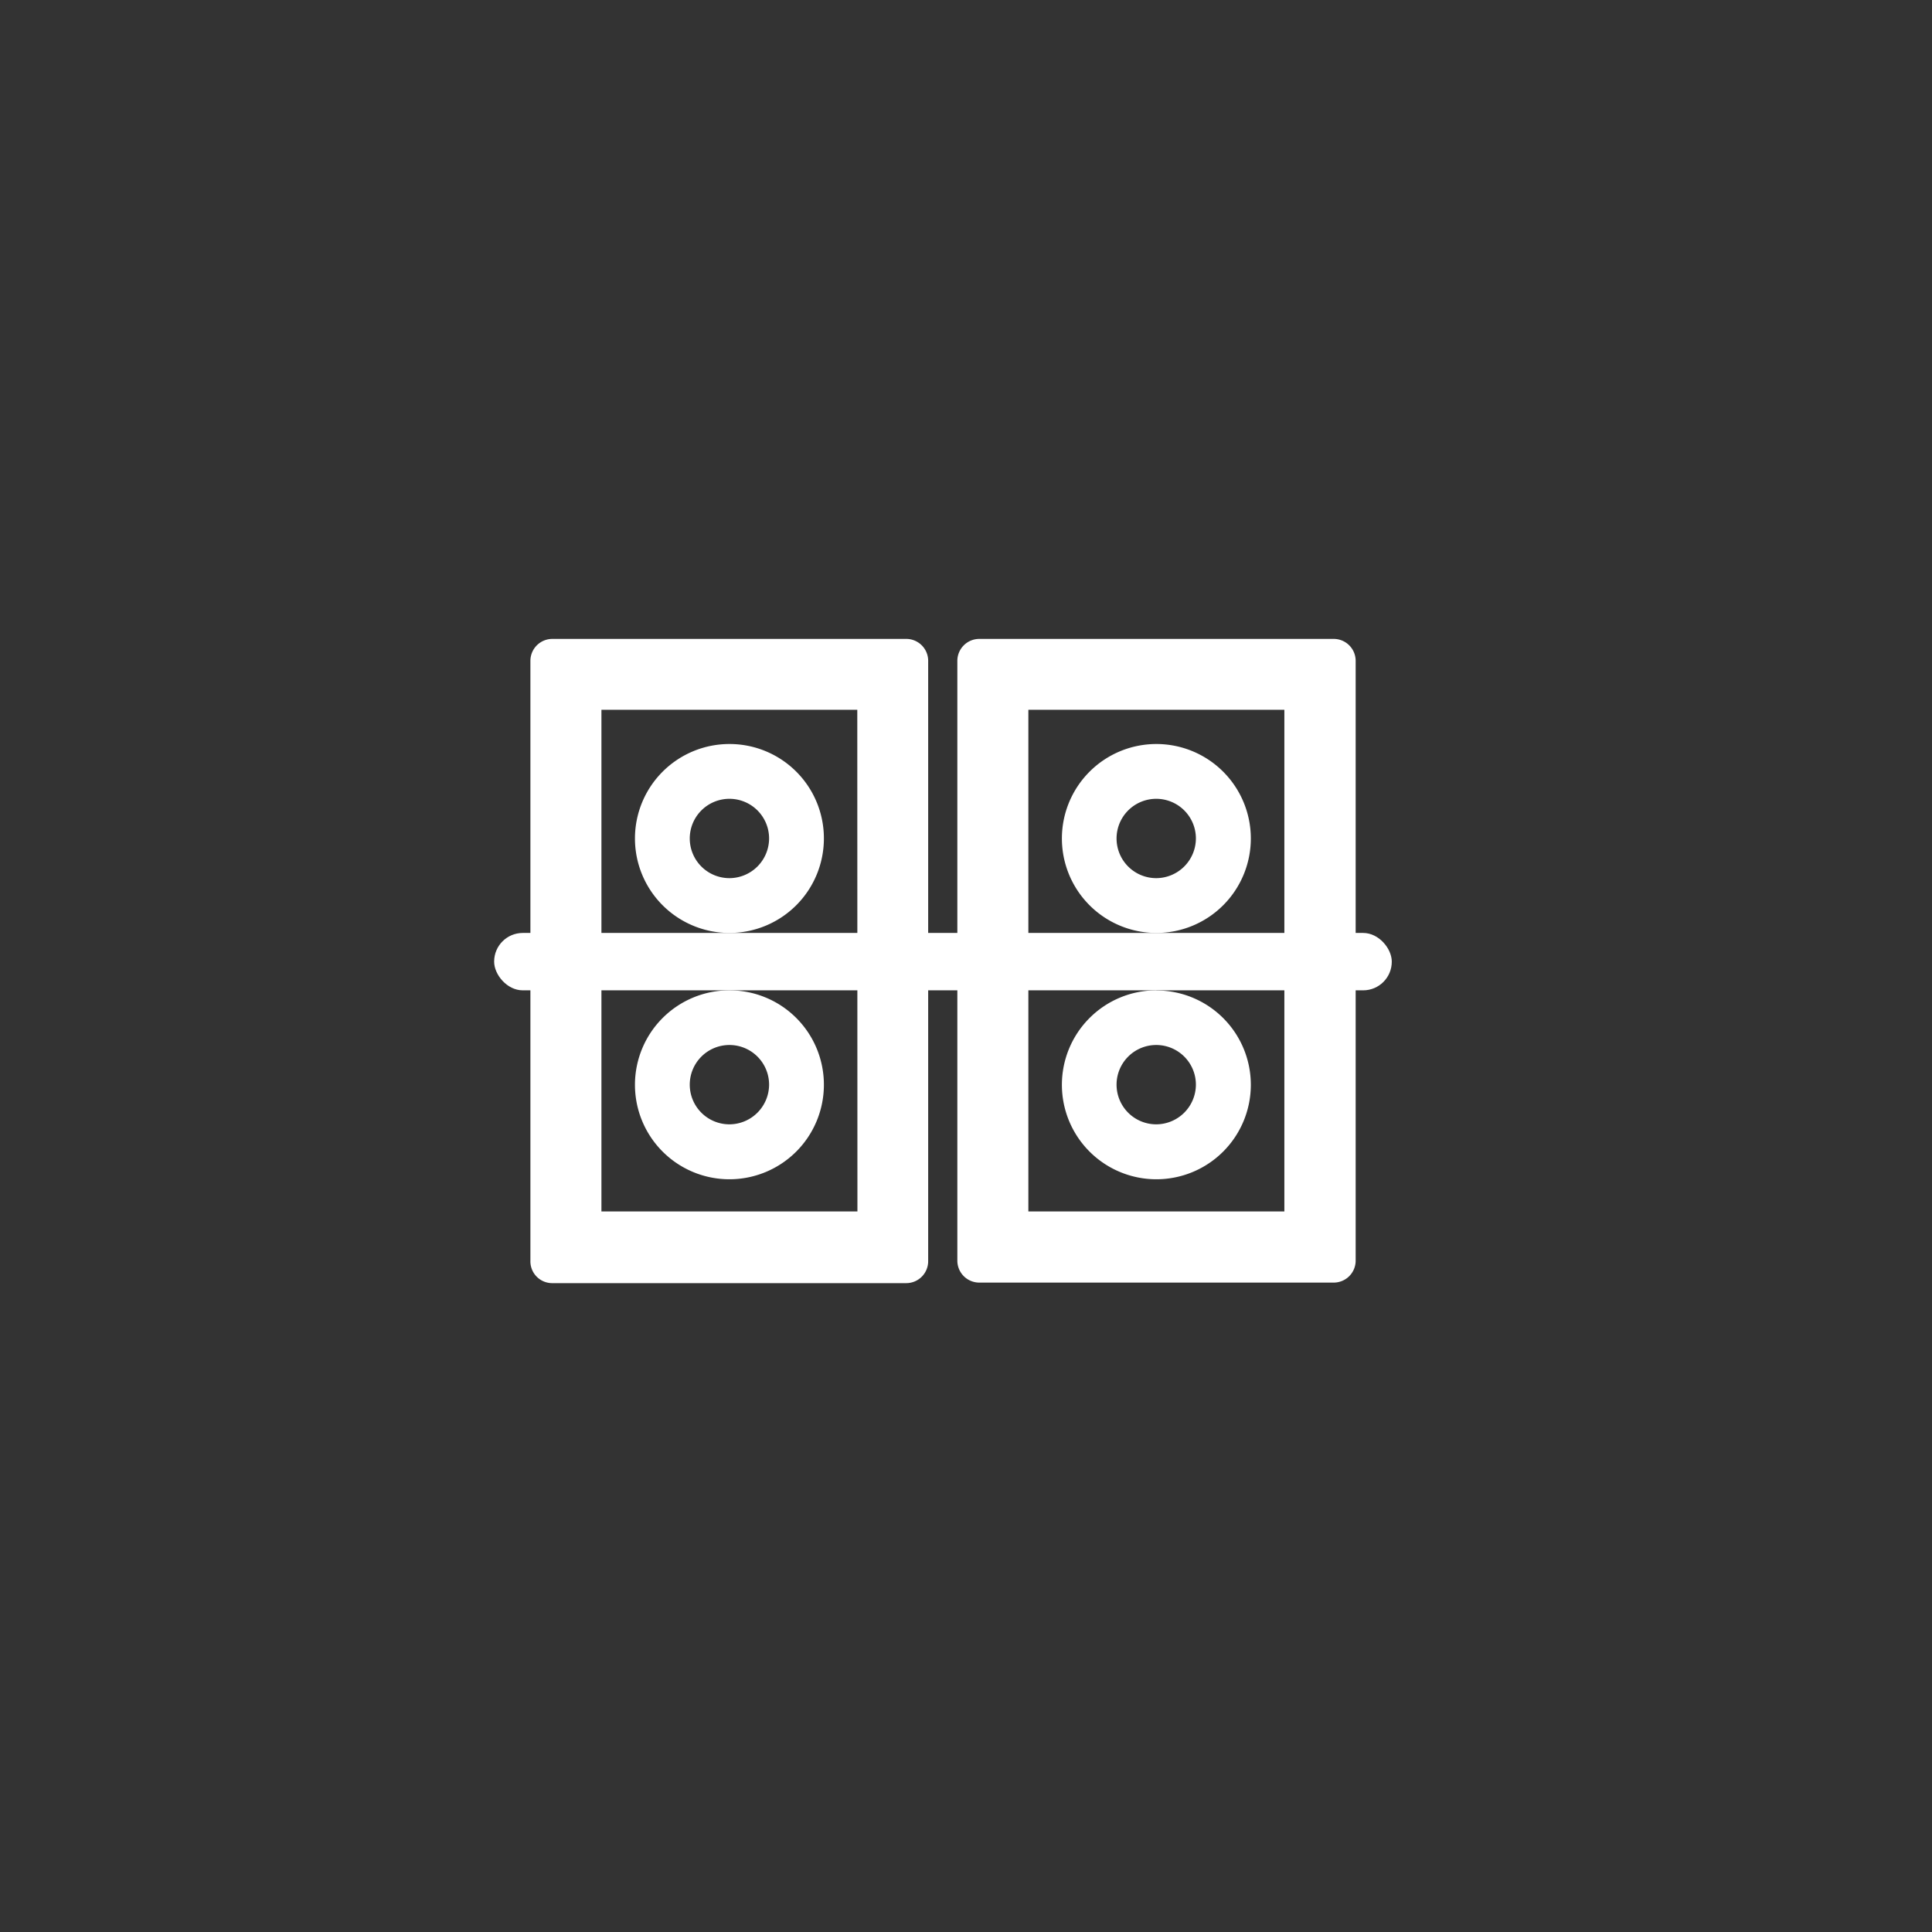 <svg id="图层_1" data-name="图层 1" xmlns="http://www.w3.org/2000/svg" viewBox="0 0 141.73 141.73"><rect x="0" y="0" width="141.73" height="141.73" fill="#333333" stroke="none"/><defs><style>.cls-1,.cls-2{fill:#fff;}.cls-2{fill-rule:evenodd;}</style></defs><title>hot-continuous-rolling</title><rect class="cls-1" x="36.25" y="68.44" width="65.85" height="4.21" rx="2.1"/><path class="cls-2" d="M84.83,54.58a6.93,6.93,0,1,0,6.93,6.93h0A6.93,6.93,0,0,0,84.83,54.58Zm0,9.84a2.91,2.91,0,1,1,2.9-2.92h0A2.92,2.92,0,0,1,84.83,64.42Z"/><path class="cls-2" d="M84.83,72.65a6.93,6.93,0,1,0,6.93,6.93h0a6.92,6.92,0,0,0-6.92-6.92Zm0,9.83a2.91,2.91,0,1,1,2.9-2.92h0A2.92,2.92,0,0,1,84.83,82.48Z"/><path class="cls-1" d="M97.84,46.87h-26a1.61,1.61,0,0,0-1.61,1.61v44a1.61,1.61,0,0,0,1.61,1.61h26a1.61,1.61,0,0,0,1.61-1.61v-44A1.61,1.61,0,0,0,97.84,46.87Zm-3.62,42H75.44V52.07H94.22Z"/><path class="cls-2" d="M53.52,54.58a6.93,6.93,0,1,0,6.92,6.94h0A6.92,6.92,0,0,0,53.52,54.58Zm0,9.84a2.91,2.91,0,1,1,2.9-2.92h0A2.92,2.92,0,0,1,53.52,64.42Z"/><path class="cls-2" d="M53.52,72.65a6.93,6.93,0,1,0,6.92,6.94v0A6.92,6.92,0,0,0,53.52,72.65Zm0,9.83a2.91,2.91,0,1,1,2.9-2.92h0A2.92,2.92,0,0,1,53.52,82.48Z"/><path class="cls-1" d="M66.52,46.87h-26a1.61,1.61,0,0,0-1.61,1.61v44a1.6,1.6,0,0,0,1.57,1.65h26a1.61,1.61,0,0,0,1.61-1.61v-44a1.61,1.61,0,0,0-1.57-1.65Zm-3.62,42H44.12V52.07H62.89Z"/></svg>
